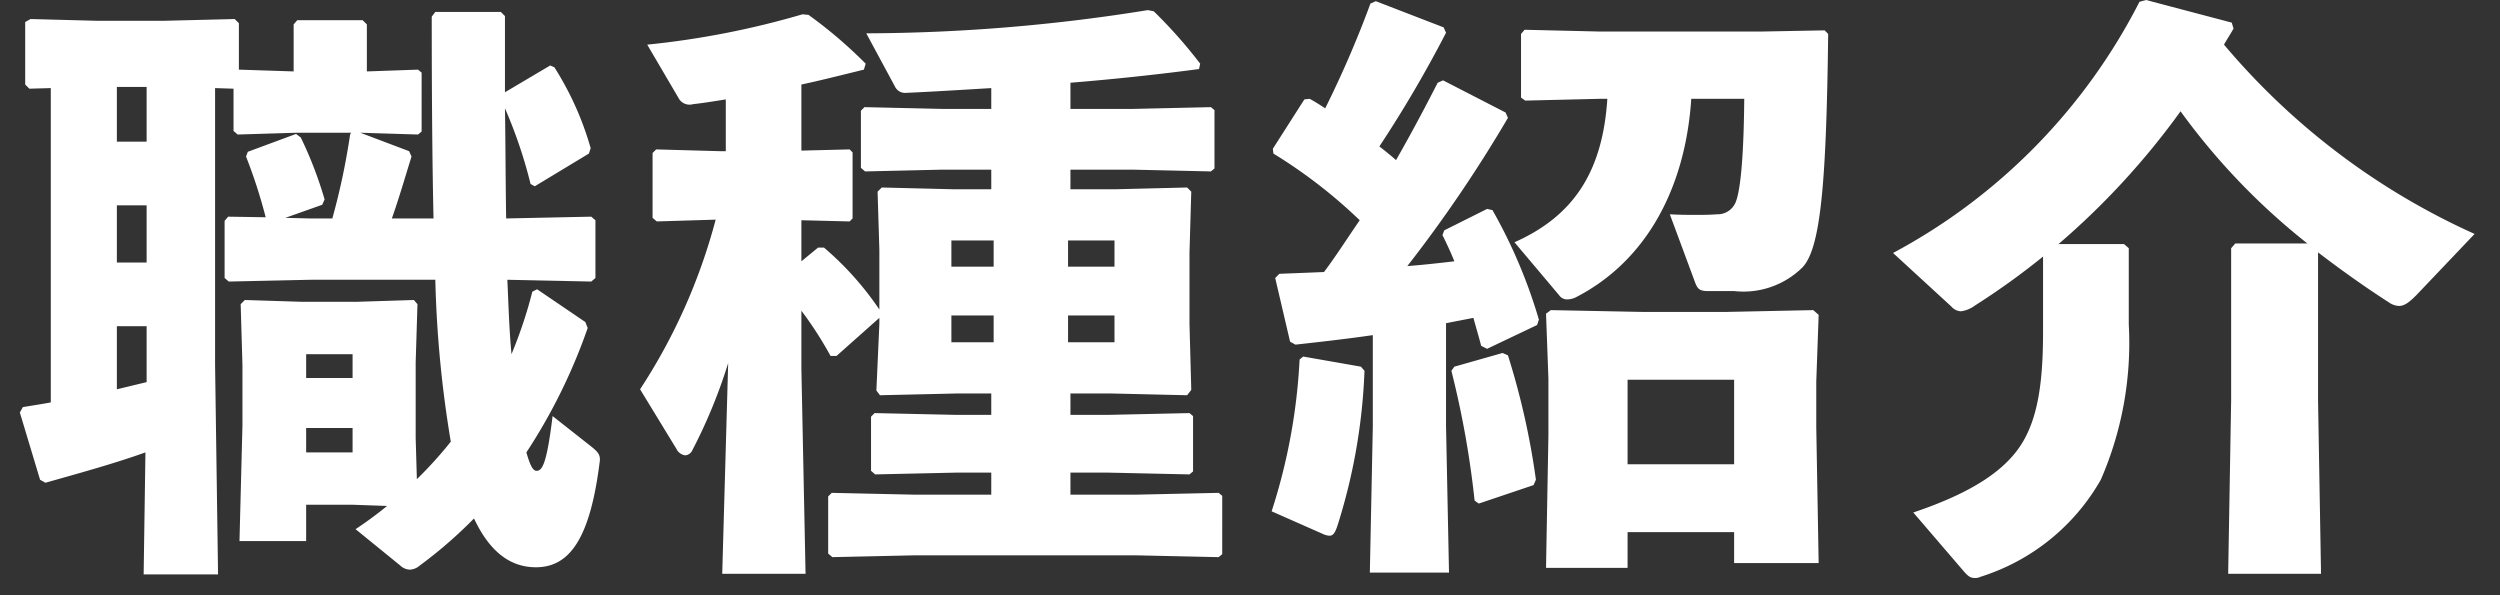 <svg xmlns="http://www.w3.org/2000/svg" width="126" height="30" viewBox="0 0 126 30">
  <rect x="0" y="0" width="126" height="30" fill="#333333" stroke="none"/>
  <g id="Group_7326" data-name="Group 7326" transform="translate(10705 7739)">
    <rect id="Rectangle_11683" data-name="Rectangle 11683" width="126" height="30" transform="translate(-10705 -7739)" fill="none"/>
    <path id="Path_48211" data-name="Path 48211" d="M-33.03-11.73l.21-.18v-2.91l-.21-.18-4.29.09c-.03-1.86-.03-3.69-.06-5.55a23.721,23.721,0,0,1,1.29,3.81l.21.12,2.73-1.65.09-.27a15.479,15.479,0,0,0-1.83-4.08l-.21-.09-2.28,1.35v-3.84l-.21-.21h-3.3l-.18.24c0,4.2.03,7.5.09,10.17h-2.1c.33-.93.63-1.95.99-3.12l-.12-.27-2.46-.93,2.91.09.18-.15v-2.97l-.18-.15-2.58.09v-2.37l-.21-.21h-3.3l-.18.21v2.37l-2.76-.09v-2.34l-.21-.21-3.63.09h-3.24l-3.42-.09-.27.15v3.15l.21.21,1.08-.03V-5.64c-.45.09-.9.15-1.41.24l-.15.27,1.02,3.39.27.15c1.92-.54,3.63-1.02,5.04-1.53l-.09,6.15h3.75l-.15-10.56V-21.48l.93.03v2.13l.21.18,2.97-.09h2.76l-.06.06a34.7,34.7,0,0,1-.9,4.26h-1.11l-1.26-.03,1.86-.66.12-.27a20.044,20.044,0,0,0-1.2-3.12l-.24-.18-2.43.9-.09.24a25.847,25.847,0,0,1,.99,3.06L-51.33-15l-.18.21v2.88l.21.18,4.11-.09h6.3a57.345,57.345,0,0,0,.78,8.16,20.258,20.258,0,0,1-1.71,1.89l-.06-2.07V-7.65l.09-2.94-.18-.21-2.85.09h-2.82l-2.85-.09-.21.21.09,3.09v3l-.15,5.85h3.36V-.48h2.37l1.71.06A19.662,19.662,0,0,1-44.91.75l2.25,1.83a.742.742,0,0,0,.48.21.811.811,0,0,0,.51-.21A22.734,22.734,0,0,0-38.94.21c.9,1.92,2.04,2.46,3.12,2.46,1.71,0,2.73-1.47,3.21-5.28.06-.36-.06-.51-.39-.78l-1.98-1.56c-.3,2.49-.54,2.76-.81,2.76-.15,0-.3-.18-.51-.93a28.361,28.361,0,0,0,3.09-6.27l-.12-.3-2.43-1.65-.24.12a22.808,22.808,0,0,1-1.05,3.15c-.12-1.26-.15-2.49-.21-3.75Zm-23.91-7.05v-2.76h1.5v2.76Zm1.5,3.21v2.88h-1.5v-2.88Zm0,6.09v2.82c-.51.12-.99.24-1.5.36V-9.48Zm10.38,5.13v1.23H-47.4V-4.35Zm0-2.52H-47.4v-1.2h2.34Zm32.19.78v1.08h-1.77l-4.11-.09-.18.18v2.73l.21.18,4.08-.09h1.77V-.99H-16.8l-4.11-.09-.18.18V1.98l.21.18,4.08-.09H-5.52l4.11.09.18-.15V-.93l-.18-.15-4.11.09H-8.88V-2.1h1.89l4.11.09.18-.15V-4.95l-.18-.15-4.11.09H-8.88V-6.09h2.01L-3-6l.21-.27L-2.88-9.6v-3.57l.09-3.09L-3-16.47l-3.66.09H-8.88v-.99h3.12l3.96.09.18-.15v-2.94l-.18-.15-3.96.09H-8.88v-1.32c2.22-.18,4.44-.42,6.48-.69l.06-.27a24.442,24.442,0,0,0-2.34-2.64l-.3-.06a90.538,90.538,0,0,1-14.19,1.17l1.44,2.67a.564.564,0,0,0,.57.33c1.35-.06,2.79-.15,4.29-.24v1.05H-15.3l-3.96-.09-.18.18v2.88l.21.18,3.9-.09h2.46v.99h-1.86l-3.66-.09-.21.21.09,2.94v3a15.482,15.482,0,0,0-2.79-3.12h-.3l-.84.69v-2.07l2.43.06.15-.15v-3.33l-.15-.15-2.43.06v-3.33c.99-.21,2.04-.48,3.15-.75l.09-.3a22.964,22.964,0,0,0-2.88-2.46l-.3-.03a43.114,43.114,0,0,1-7.83,1.53l1.62,2.76a.631.631,0,0,0,.69.24c.54-.06,1.08-.15,1.65-.24v2.61h-.27l-3.24-.09-.18.18v3.27l.21.18,2.97-.09A29.188,29.188,0,0,1-30.57-6.3l1.83,3a.581.581,0,0,0,.45.33.44.44,0,0,0,.36-.27,26.584,26.584,0,0,0,1.8-4.38L-26.43,3h4.2l-.21-10.32v-2.94a18.638,18.638,0,0,1,1.47,2.28h.3l2.16-1.92v.3l-.15,3.36.18.24,3.93-.09Zm.12-2.58h-2.13v-1.35h2.13Zm3.75,0v-1.35h2.34v1.35Zm-3.75-5.13v1.32h-2.13V-13.8Zm3.75,0h2.34v1.32H-9ZM9.93-24.54,6.51-25.86l-.27.12a52.766,52.766,0,0,1-2.28,5.28c-.27-.18-.51-.33-.78-.48l-.27.03L1.32-18.42l.03.24A25.435,25.435,0,0,1,5.7-14.82c-.6.87-1.17,1.77-1.8,2.61q-1.08.045-2.25.09l-.21.21L2.19-8.7l.27.15c1.35-.15,2.67-.3,3.9-.48v4.59L6.21,2.94H10.2l-.15-7.38V-9.63c.45-.09.93-.18,1.38-.27.12.45.27.93.39,1.41l.3.15,2.52-1.2.09-.27a25.893,25.893,0,0,0-2.34-5.52l-.27-.06L9.96-14.31l-.09.24c.21.42.42.87.6,1.32-.78.09-1.56.18-2.37.24a68.642,68.642,0,0,0,5.07-7.47l-.12-.27L9.9-21.87l-.27.12c-.69,1.35-1.38,2.64-2.1,3.9-.27-.24-.57-.48-.84-.69a61.661,61.661,0,0,0,3.36-5.73Zm15.15,3.6c-.03,3.39-.24,4.8-.45,5.25a.979.979,0,0,1-.93.57c-.36.03-.72.03-1.08.03s-.78,0-1.29-.03l1.29,3.48c.12.3.24.39.63.39h1.32a4.23,4.23,0,0,0,3.45-1.2c.9-.96,1.2-4.14,1.29-11.76l-.18-.18-3.21.06h-8.1l-3.81-.09-.18.21V-21l.21.15,3.78-.09h.36c-.24,3.69-1.71,5.91-4.68,7.23l2.25,2.67a.487.487,0,0,0,.42.21,1.036,1.036,0,0,0,.39-.09c3.54-1.8,5.55-5.46,5.85-10.02ZM24.57.9V2.46h4.26l-.12-6.84V-6.69l.12-3.36-.27-.24-4.32.09H19.89l-4.56-.09-.24.18.12,3.27v2.85L15.09,2.7H19.2V.9Zm0-3.42H19.2V-6.78h5.37ZM2.85-7.95l-.18.15A29.566,29.566,0,0,1,1.26-.15L3.84.99a.911.911,0,0,0,.33.09c.18,0,.27-.12.39-.45A29.269,29.269,0,0,0,5.94-7.23l-.18-.21Zm7.62.51-.15.21A46.989,46.989,0,0,1,11.49-.69l.21.15,2.76-.93.12-.27a37.876,37.876,0,0,0-1.41-6.27l-.27-.12ZM54-13.2c1.14.87,2.31,1.71,3.57,2.52a.956.956,0,0,0,.51.18c.27,0,.51-.18.87-.54l2.94-3.09a35.568,35.568,0,0,1-12.63-9.54c.15-.27.33-.54.48-.81l-.09-.3-4.32-1.14-.33.09A29.591,29.591,0,0,1,32.58-13.17l2.94,2.7a.676.676,0,0,0,.48.24,1.534,1.534,0,0,0,.72-.3,36.849,36.849,0,0,0,3.42-2.46v3.78c0,2.46-.24,4.17-.96,5.46-.87,1.56-2.73,2.7-5.58,3.66l2.55,2.97c.21.24.33.33.54.33a.593.593,0,0,0,.3-.06,10.645,10.645,0,0,0,6.06-4.89,17.261,17.261,0,0,0,1.41-7.83v-3.84l-.24-.21h-3.3a38.333,38.333,0,0,0,6.15-6.69,33.6,33.6,0,0,0,6.39,6.66H49.83l-.21.24v7.65L49.47,3h4.68L54-5.7Z" transform="translate(-10642.17 -7713.08)" fill="#fff"/>
  </g>
</svg>
